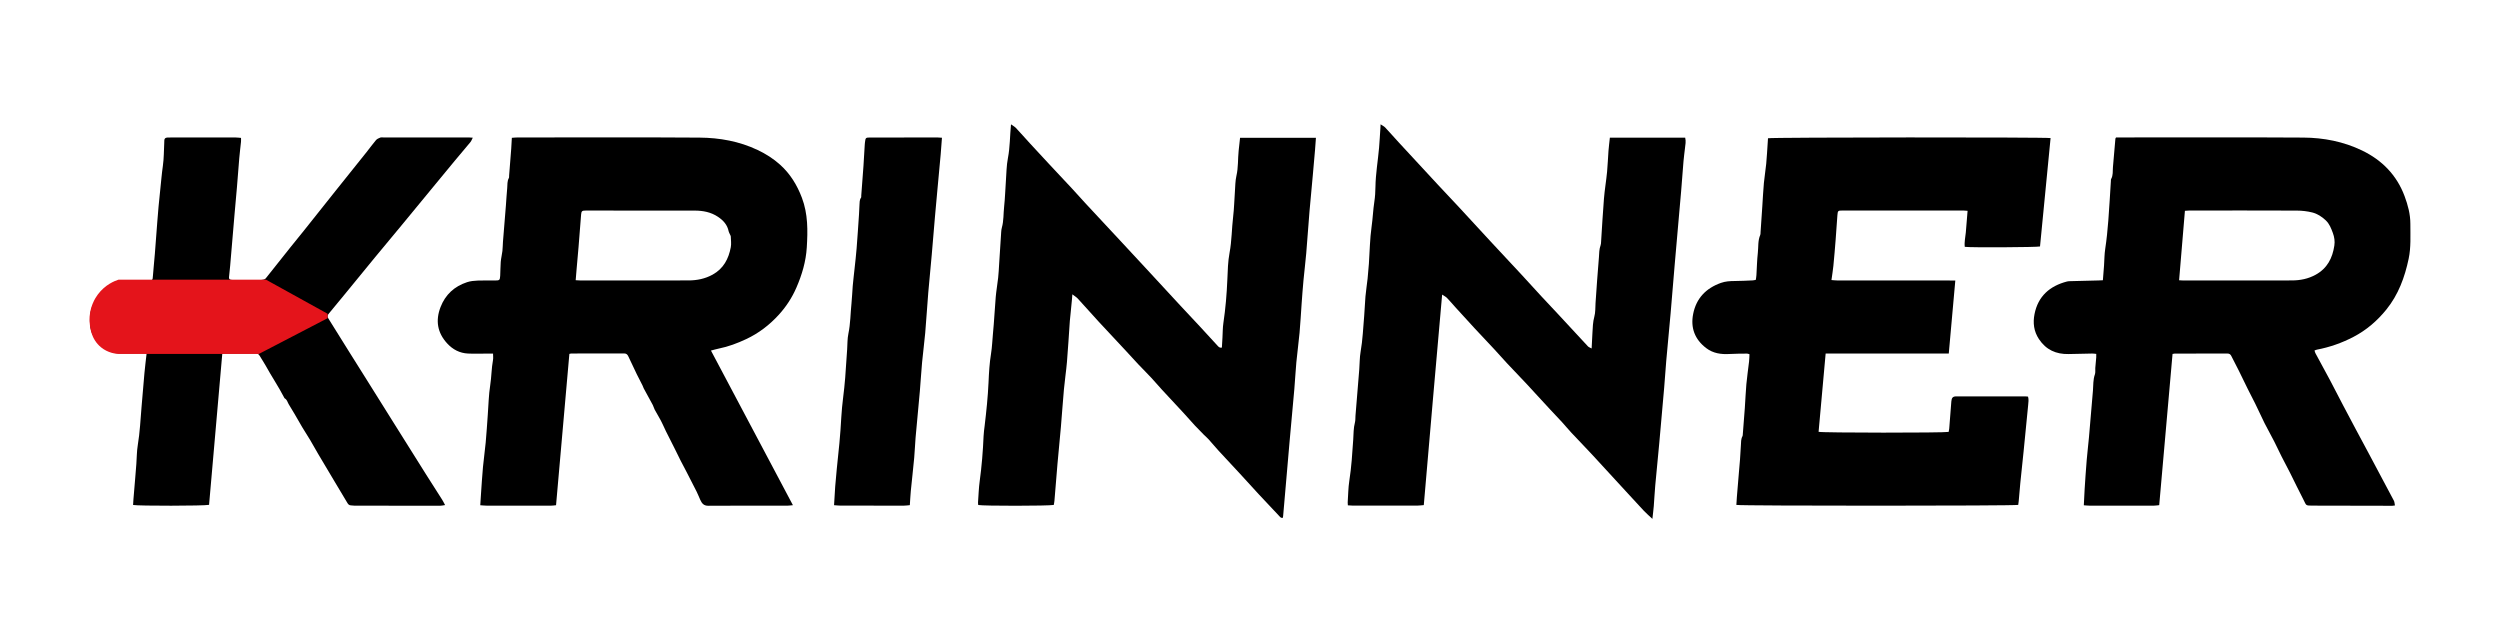 <?xml version="1.0" encoding="utf-8"?>
<!-- Generator: Adobe Illustrator 27.5.0, SVG Export Plug-In . SVG Version: 6.00 Build 0)  -->
<svg version="1.1" xmlns="http://www.w3.org/2000/svg" xmlns:xlink="http://www.w3.org/1999/xlink" x="0px" y="0px"
	 viewBox="0 0 1105.17 284.34" style="enable-background:new 0 0 1105.17 284.34;" xml:space="preserve">
<style type="text/css">
	.st0{fill:none;}
	.st1{fill:#E4141B;}
</style>
<g id="Vrstva_2">
</g>
<g id="Vrstva_1">
	<path class="st0" d="M-1082.83-536.45"/>
	<g>
		<path d="M954.52,223.31c-0.72,0.07-1.52,0.22-2.32,0.22c-9.45,0.02-18.91,0.02-28.36,0.01c-0.81,0-1.62-0.1-2.65-0.17
			c0.12-2.43,0.21-4.75,0.36-7.06c0.28-4.32,0.56-8.64,0.92-12.95c0.27-3.32,0.7-6.63,0.99-9.96c0.62-6.93,1.22-13.86,1.77-20.79
			c0.19-2.38,0.03-4.78,0.86-7.11c0.3-0.84,0.1-1.86,0.17-2.79c0.12-1.57,0.29-3.14,0.42-4.72c0.04-0.45,0.01-0.91,0.01-1.55
			c-0.68-0.06-1.25-0.16-1.81-0.15c-3.46,0.06-6.92,0.14-10.38,0.22c-5.57,0.13-10-1.86-13.15-6.61c-2.29-3.45-2.71-7.21-1.95-11.06
			c1.57-7.91,6.74-12.42,14.37-14.4c0.5-0.13,1.05-0.14,1.57-0.15c4.11-0.11,8.21-0.2,12.32-0.31c0.58-0.01,1.16-0.05,1.96-0.09
			c0.17-2.22,0.36-4.36,0.51-6.5c0.17-2.45,0.15-4.93,0.52-7.35c0.63-4.15,1.05-8.33,1.37-12.51c0.45-5.83,0.77-11.67,1.14-17.51
			c0.02-0.29-0.03-0.63,0.1-0.86c0.95-1.67,0.65-3.52,0.81-5.31c0.37-4.2,0.73-8.39,1.09-12.59c0.01-0.1,0.11-0.2,0.28-0.5
			c0.57,0,1.26,0,1.95,0c26.95,0,53.91-0.11,80.86,0.06c8.97,0.06,17.75,1.75,25.93,5.7c8.88,4.28,15.35,10.91,18.81,20.18
			c1.47,3.94,2.57,8.01,2.56,12.31c-0.01,5.15,0.31,10.32-0.76,15.4c-1.72,8.16-4.54,15.87-9.87,22.45
			c-4.02,4.96-8.76,9.06-14.49,12.05c-5.14,2.69-10.52,4.57-16.2,5.66c-0.33,0.06-0.64,0.22-1.05,0.37c0.15,0.46,0.21,0.86,0.4,1.2
			c2.13,3.97,4.31,7.91,6.43,11.89c2,3.77,3.93,7.57,5.91,11.35c1.82,3.47,3.66,6.93,5.5,10.38c1.87,3.51,3.77,7.01,5.64,10.52
			c3.75,7.02,7.5,14.03,11.21,21.07c0.3,0.57,0.29,1.31,0.46,2.1c-0.53,0.06-0.86,0.14-1.19,0.14c-11.63-0.02-23.25-0.03-34.88-0.07
			c-3.65-0.01-2.97,0.05-4.4-2.69c-2.06-3.93-3.94-7.94-5.94-11.9c-1.2-2.39-2.49-4.74-3.7-7.13c-1.1-2.18-2.11-4.41-3.22-6.58
			c-1.24-2.44-2.55-4.84-3.83-7.25c-0.16-0.31-0.34-0.62-0.49-0.93c-1.37-2.87-2.71-5.75-4.11-8.6c-1.08-2.2-2.24-4.35-3.33-6.55
			c-1.32-2.66-2.59-5.36-3.92-8.02c-1.08-2.18-2.25-4.31-3.32-6.5c-0.39-0.79-0.92-1.1-1.79-1.09c-7.75,0.02-15.5,0.02-23.25,0.03
			c-0.23,0-0.45,0.07-0.94,0.15C958.47,178.67,956.5,200.9,954.52,223.31z M965.88,93.19c-0.86,10.31-1.71,20.46-2.57,30.71
			c0.77,0.04,1.29,0.09,1.81,0.09c16.03,0,32.05,0.04,48.08-0.02c3.66-0.01,7.17-0.7,10.48-2.52c5.16-2.84,7.44-7.4,8.26-12.89
			c0.28-1.87,0.03-3.73-0.67-5.6c-0.76-2.04-1.48-3.98-3.13-5.55c-1.75-1.65-3.72-2.93-5.98-3.49c-2.2-0.55-4.52-0.81-6.79-0.82
			c-15.85-0.07-31.7-0.04-47.55-0.03C967.19,93.08,966.56,93.15,965.88,93.19z"/>
		<path d="M251.7,156.44c-1.97,22.35-3.92,44.54-5.89,66.9c-0.79,0.07-1.53,0.2-2.27,0.2c-9.39,0.01-18.79,0.01-28.18,0
			c-0.98,0-1.96-0.12-3.05-0.19c0.1-1.62,0.19-3.06,0.29-4.51c0.29-4.14,0.53-8.29,0.91-12.42c0.33-3.6,0.87-7.19,1.2-10.79
			c0.38-4.08,0.62-8.17,0.92-12.25c0.33-4.37,0.4-8.79,1.08-13.11c0.58-3.7,0.54-7.45,1.23-11.12c0.16-0.84,0.02-1.73,0.02-2.85
			c-0.67,0-1.29,0-1.92,0c-3.05,0.01-6.11,0.14-9.15-0.01c-3.66-0.18-6.71-1.76-9.21-4.48c-4.36-4.75-5.21-10.12-2.94-16.03
			c2.13-5.54,6.13-9.2,11.74-11.04c1.48-0.49,3.1-0.64,4.67-0.71c2.58-0.11,5.17-0.02,7.75-0.04c1.92-0.01,2.09-0.13,2.22-2.09
			c0.13-2.04,0.07-4.1,0.24-6.14c0.14-1.62,0.55-3.21,0.74-4.82c0.16-1.33,0.13-2.69,0.24-4.03c0.42-5.36,0.87-10.72,1.3-16.07
			c0.2-2.56,0.33-5.14,0.58-7.7c0.14-1.49-0.06-3.05,0.73-4.45c0.16-0.28,0.08-0.69,0.11-1.04c0.31-3.97,0.63-7.93,0.93-11.9
			c0.12-1.56,0.18-3.13,0.28-4.83c0.84-0.06,1.59-0.15,2.34-0.15c26.89-0.01,53.78-0.13,80.68,0.06c8.84,0.07,17.52,1.62,25.63,5.47
			c3.62,1.72,6.94,3.81,9.95,6.52c4.5,4.06,7.49,8.98,9.62,14.59c2.72,7.17,2.62,14.55,2.16,21.99c-0.38,6.2-2.13,12.08-4.59,17.74
			c-1.92,4.43-4.52,8.43-7.8,12.02c-4.12,4.51-8.88,8.16-14.41,10.75c-3.87,1.82-7.88,3.33-12.11,4.18
			c-1.13,0.23-2.24,0.57-3.45,0.88c12.09,22.81,24.1,45.47,36.23,68.35c-1.01,0.09-1.75,0.22-2.49,0.22
			c-11.63,0.01-23.25-0.06-34.88,0.04c-2.08,0.02-2.88-1.08-3.58-2.61c-0.56-1.22-1.04-2.49-1.64-3.69c-1.43-2.86-2.9-5.7-4.37-8.55
			c-0.88-1.7-1.81-3.38-2.67-5.09c-1.7-3.38-3.31-6.81-5.07-10.17c-1-1.91-1.94-3.83-2.82-5.8c-1.01-2.26-2.39-4.35-3.56-6.54
			c-0.36-0.67-0.51-1.44-0.87-2.11c-1.31-2.46-2.68-4.89-4-7.34c-0.22-0.41-0.33-0.87-0.54-1.29c-0.67-1.35-1.37-2.69-2.05-4.03
			c-0.16-0.31-0.33-0.62-0.48-0.94c-1.25-2.62-2.51-5.24-3.73-7.87c-0.38-0.82-0.85-1.31-1.85-1.31
			c-7.81,0.03-15.62,0.02-23.43,0.03C252.26,156.31,252.03,156.38,251.7,156.44z M254.49,123.87c0.91,0.05,1.55,0.12,2.18,0.12
			c15.91,0.01,31.81,0.03,47.72-0.02c3.72-0.01,7.31-0.72,10.65-2.57c4.82-2.67,7.06-6.98,8.02-12.1c0.29-1.52,0.05-3.15,0-4.73
			c-0.01-0.35-0.27-0.7-0.41-1.05c-0.18-0.42-0.44-0.82-0.53-1.25c-0.57-2.9-2.38-4.86-4.75-6.44c-3.1-2.07-6.6-2.72-10.22-2.73
			c-16.08-0.04-32.17-0.02-48.25-0.02c-1.59,0-1.88,0.25-2.01,1.76c-0.39,4.78-0.74,9.56-1.13,14.34c-0.27,3.26-0.57,6.52-0.86,9.77
			C254.78,120.51,254.65,122.07,254.49,123.87z"/>
		<path d="M892.19,223.2c-1.99,0.46-122.13,0.48-124.6,0.01c0.07-1.17,0.13-2.38,0.23-3.58c0.31-3.85,0.64-7.69,0.96-11.54
			c0.14-1.63,0.3-3.26,0.42-4.89c0.15-2.1,0.27-4.2,0.39-6.3c0.08-1.4,0-2.81,0.72-4.11c0.13-0.24,0.1-0.57,0.13-0.86
			c0.3-3.85,0.62-7.7,0.89-11.55c0.25-3.5,0.37-7.01,0.68-10.5c0.31-3.37,0.81-6.72,1.2-10.09c0.12-1.04,0.12-2.09,0.18-3.19
			c-0.42-0.12-0.75-0.29-1.07-0.28c-2.58,0.03-5.17,0.02-7.74,0.17c-3.74,0.22-7.25-0.26-10.33-2.61
			c-5.06-3.86-6.98-8.99-5.75-15.13c1.37-6.89,5.67-11.34,12.27-13.69c1.98-0.7,3.99-0.82,6.05-0.83c2.7-0.01,5.39-0.17,8.09-0.28
			c0.4-0.02,0.79-0.15,1.28-0.25c0.1-0.72,0.23-1.41,0.27-2.1c0.21-3.27,0.25-6.55,0.62-9.8c0.3-2.65-0.04-5.41,1.08-7.96
			c0.13-0.31,0.1-0.69,0.12-1.04c0.26-3.85,0.52-7.7,0.78-11.56c0.23-3.44,0.39-6.89,0.7-10.33c0.26-2.84,0.76-5.66,1.03-8.5
			c0.3-3.14,0.45-6.3,0.67-9.45c0.04-0.63,0.08-1.26,0.12-1.84c1.59-0.44,122.88-0.51,124.92-0.08
			c-1.56,15.96-3.12,31.93-4.67,47.91c-1.18,0.37-30.83,0.54-33.26,0.17c-0.27-2.14,0.27-4.25,0.46-6.38
			c0.28-3.13,0.51-6.27,0.78-9.55c-0.76-0.05-1.27-0.12-1.78-0.12c-17.85-0.01-35.7-0.01-53.56,0c-1.93,0-2.05,0.08-2.21,2.08
			c-0.29,3.62-0.5,7.24-0.78,10.85c-0.3,3.85-0.62,7.7-1,11.54c-0.2,2.02-0.54,4.02-0.85,6.26c1.04,0.07,1.83,0.18,2.62,0.18
			C828.8,124,845.36,124,861.92,124c0.74,0,1.49,0,2.46,0c-0.97,10.89-1.92,21.51-2.89,32.29c-18.18,0-36.25,0-54.43,0
			c-1.05,11.65-2.09,23.15-3.12,34.6c1.52,0.48,55.59,0.49,57.48,0.04c0.08-0.44,0.23-0.93,0.27-1.44
			c0.32-4.02,0.62-8.05,0.94-12.07c0.13-1.59,0.69-2.19,2.12-2.19c10.34,0,20.67,0.01,31.01,0.02c0.23,0,0.46,0.05,0.77,0.08
			c0.37,1.27,0.17,2.55,0.05,3.8c-0.64,6.81-1.32,13.62-2.01,20.42c-0.47,4.65-0.99,9.3-1.45,13.95c-0.27,2.68-0.47,5.36-0.71,8.04
			C892.35,222.11,892.25,222.68,892.19,223.2z"/>
		<path d="M209,60.87c-0.41,0.79-0.63,1.46-1.05,1.96c-2.31,2.8-4.67,5.56-7,8.35c-2.81,3.38-5.59,6.77-8.39,10.17
			c-4.95,6.01-9.9,12.03-14.86,18.04c-3.95,4.79-7.94,9.54-11.89,14.33c-4.51,5.47-8.98,10.97-13.47,16.45
			c-2.3,2.81-4.63,5.59-6.93,8.4c-0.77,0.94-0.82,1.32-0.18,2.34c3.09,4.97,6.19,9.93,9.29,14.89c2.58,4.12,5.17,8.22,7.75,12.34
			c3.92,6.25,7.83,12.5,11.74,18.75c4.79,7.64,9.57,15.28,14.38,22.91c2.34,3.71,4.72,7.39,7.07,11.1c0.43,0.68,0.78,1.41,1.3,2.38
			c-0.89,0.12-1.55,0.3-2.22,0.3c-12.62,0-25.25-0.02-37.87-0.04c-0.53,0-1.05-0.1-1.58-0.13c-0.72-0.04-1.14-0.43-1.5-1.04
			c-1.75-2.97-3.54-5.92-5.31-8.88c-2.57-4.3-5.14-8.59-7.68-12.9c-1.19-2.01-2.3-4.06-3.49-6.07c-1.13-1.9-2.35-3.74-3.49-5.64
			c-1.16-1.94-2.26-3.92-3.4-5.87c-0.85-1.45-1.73-2.89-2.6-4.33c-0.53-0.88-0.71-2-1.73-2.56c-0.14-0.08-0.22-0.27-0.3-0.43
			c-2.51-4.86-5.59-9.38-8.21-14.17c-0.79-1.43-1.74-2.77-2.56-4.19c-0.39-0.67-0.92-1.09-1.68-1.08
			c-4.81,0.01-9.63,0.05-14.44,0.08c-0.16,0-0.31,0.13-0.45,0.18c-1.95,22.27-3.89,44.5-5.83,66.66
			c-2.26,0.49-31.21,0.52-33.59,0.06c0.05-0.83,0.09-1.69,0.16-2.55c0.26-3.14,0.53-6.28,0.79-9.43c0.17-2.04,0.34-4.08,0.49-6.12
			c0.21-2.8,0.18-5.63,0.64-8.39c0.95-5.71,1.2-11.47,1.69-17.21c0.41-4.83,0.8-9.67,1.24-14.5c0.26-2.84,0.62-5.66,0.96-8.72
			c-0.95-0.05-1.63-0.12-2.31-0.12c-3.23,0.02-6.46,0.16-9.68,0.07c-4.45-0.12-7.7-2.55-10.35-5.86c-2.76-3.44-2.99-7.49-2.51-11.66
			c0.37-3.18,1.92-5.81,3.92-8.24c1.59-1.93,3.46-3.47,5.72-4.54c2.28-1.08,4.64-1.9,7.21-1.91c2.41-0.02,4.81-0.01,7.22-0.01
			c0.53,0,1.06,0.01,1.58-0.02c1.9-0.11,1.86-0.15,2-2.04c0.24-3.27,0.6-6.52,0.86-9.79c0.76-9.27,1.29-18.56,2.33-27.79
			c0.41-3.68,0.68-7.39,1.21-11.07c0.48-3.35,0.43-6.77,0.61-10.16c0.02-0.35,0.03-0.7,0.03-1.05c0-0.87,0.49-1.27,1.31-1.31
			c0.47-0.02,0.94-0.03,1.41-0.03c9.63,0,19.26-0.01,28.89,0c0.74,0,1.48,0.11,2.3,0.18c0,0.69,0.04,1.2-0.01,1.71
			c-0.25,2.43-0.56,4.86-0.77,7.3c-0.37,4.25-0.66,8.52-1.02,12.77c-0.34,4.02-0.73,8.03-1.07,12.04
			c-0.65,7.57-1.28,15.15-1.93,22.73c-0.14,1.68-0.32,3.35-0.51,5.03c-0.07,0.65,0.21,1.02,0.8,1.15c0.34,0.08,0.7,0.08,1.05,0.09
			c3.76,0.03,7.51,0.07,11.27,0.07c0.7,0,1.4-0.08,2.09-0.23c0.37-0.08,0.81-0.29,1.04-0.58c3.62-4.52,7.2-9.07,10.81-13.6
			c2.01-2.52,4.07-4.99,6.07-7.51c4.6-5.77,9.18-11.55,13.78-17.32c4.64-5.82,9.3-11.61,13.95-17.43c1.39-1.74,2.68-3.55,4.12-5.24
			c0.45-0.53,1.22-0.85,1.9-1.12c0.41-0.16,0.93-0.06,1.4-0.06c12.57,0,25.13,0,37.7,0C207.7,60.77,208.2,60.83,209,60.87z"/>
		<path d="M446.93,54.97c0.9,0.65,1.64,1.02,2.17,1.59c2.08,2.22,4.09,4.51,6.14,6.75c2.77,3.02,5.56,6.03,8.36,9.03
			c3.47,3.73,6.97,7.43,10.44,11.16c1.91,2.06,3.76,4.17,5.67,6.23c5.18,5.58,10.37,11.14,15.56,16.71
			c3.63,3.9,7.26,7.8,10.87,11.71c5.17,5.58,10.32,11.18,15.49,16.76c2.95,3.18,5.93,6.32,8.88,9.5c2.59,2.78,5.16,5.58,7.71,8.39
			c0.49,0.55,0.93,1.05,1.93,0.87c0.08-1.45,0.17-2.94,0.26-4.43c0.13-2.16,0.09-4.34,0.41-6.47c0.95-6.36,1.48-12.75,1.75-19.18
			c0.17-3.97,0.25-7.99,0.98-11.88c1-5.31,0.95-10.69,1.59-16.01c0.44-3.65,0.5-7.35,0.77-11.02c0.17-2.33,0.15-4.71,0.67-6.96
			c0.86-3.69,0.6-7.44,0.99-11.14c0.2-1.86,0.41-3.71,0.62-5.67c11.16,0,22.22,0,33.54,0c-0.14,1.84-0.25,3.57-0.39,5.29
			c-0.32,3.79-0.65,7.57-1,11.36c-0.48,5.24-1,10.48-1.44,15.72c-0.52,6.24-0.93,12.48-1.46,18.72c-0.34,3.96-0.84,7.91-1.21,11.86
			c-0.32,3.44-0.57,6.88-0.82,10.32c-0.31,4.32-0.53,8.64-0.92,12.95c-0.4,4.36-1.01,8.71-1.42,13.07
			c-0.37,3.9-0.54,7.82-0.88,11.72c-0.68,7.81-1.42,15.61-2.12,23.41c-0.48,5.36-0.93,10.72-1.39,16.08
			c-0.48,5.53-0.96,11.07-1.44,16.6c-0.03,0.29-0.08,0.57-0.12,0.88c-0.82,0.24-1.2-0.34-1.63-0.79c-3.04-3.23-6.09-6.44-9.11-9.69
			c-2.74-2.95-5.43-5.96-8.16-8.92c-3.14-3.4-6.31-6.76-9.44-10.16c-1.53-1.67-2.97-3.43-4.49-5.11c-0.66-0.73-1.43-1.36-2.13-2.06
			c-1.35-1.36-2.7-2.72-4-4.12c-1.63-1.76-3.19-3.58-4.81-5.34c-3.22-3.48-6.47-6.94-9.68-10.42c-1.59-1.72-3.09-3.52-4.68-5.23
			c-1.91-2.05-3.91-4.02-5.84-6.06c-1.85-1.96-3.63-3.97-5.46-5.93c-3.98-4.27-7.99-8.51-11.94-12.8
			c-3.12-3.39-6.16-6.87-9.29-10.26c-0.61-0.66-1.43-1.13-2.41-1.89c-0.07,0.92-0.1,1.53-0.16,2.14c-0.19,1.98-0.39,3.95-0.58,5.93
			c-0.12,1.22-0.28,2.44-0.37,3.67c-0.43,6.07-0.77,12.15-1.28,18.21c-0.34,4.02-0.97,8.01-1.33,12.03
			c-0.51,5.53-0.86,11.08-1.34,16.62c-0.47,5.47-1.04,10.94-1.52,16.41c-0.47,5.42-0.89,10.85-1.34,16.27
			c-0.05,0.63-0.2,1.25-0.29,1.82c-2.34,0.47-31.36,0.49-33.4,0.03c-0.03-0.37-0.12-0.78-0.09-1.17c0.23-3.15,0.32-6.32,0.75-9.44
			c0.9-6.6,1.43-13.23,1.71-19.88c0.06-1.52,0.29-3.03,0.47-4.54c0.76-6.39,1.43-12.78,1.72-19.21c0.18-4.2,0.42-8.43,1.09-12.57
			c0.49-3.02,0.58-6.04,0.87-9.05c0.53-5.35,0.76-10.73,1.22-16.09c0.25-2.85,0.76-5.67,1.07-8.51c0.22-1.98,0.31-3.97,0.43-5.95
			c0.31-4.79,0.6-9.58,0.92-14.36c0.04-0.64,0.13-1.29,0.3-1.9c0.84-3.01,0.65-6.14,0.99-9.2c0.41-3.78,0.51-7.58,0.78-11.37
			c0.25-3.38,0.25-6.82,0.9-10.13C446.51,65.04,446.42,60.2,446.93,54.97z"/>
		<path d="M703.61,154.05c0.13-2.55,0.22-4.76,0.36-6.97c0.14-2.37,0.18-4.72,0.83-7.08c0.54-1.93,0.4-4.06,0.54-6.1
			c0.24-3.38,0.46-6.77,0.71-10.15c0.25-3.32,0.54-6.64,0.78-9.96c0.13-1.8,0.09-3.62,0.74-5.36c0.18-0.48,0.19-1.03,0.22-1.56
			c0.42-6.36,0.75-12.73,1.27-19.09c0.32-3.96,1-7.88,1.38-11.83c0.3-3.08,0.38-6.19,0.62-9.28c0.15-1.91,0.4-3.81,0.61-5.8
			c11.18,0,22.19,0,33.3,0c0.41,1.6,0.08,3.14-0.1,4.69c-0.22,1.92-0.48,3.83-0.65,5.75c-0.38,4.43-0.69,8.86-1.05,13.3
			c-0.32,3.9-0.69,7.8-1.03,11.7c-0.6,6.82-1.2,13.63-1.79,20.45c-0.62,7.23-1.19,14.46-1.82,21.68
			c-0.62,7.05-1.32,14.09-1.94,21.14c-0.35,3.96-0.58,7.94-0.92,11.9c-0.7,8.1-1.41,16.2-2.15,24.3
			c-0.57,6.29-1.22,12.57-1.79,18.87c-0.27,3.03-0.41,6.07-0.65,9.1c-0.15,1.84-0.4,3.68-0.61,5.63c-1.4-1.32-2.67-2.42-3.83-3.64
			c-2.37-2.5-4.68-5.05-7.01-7.59c-5.14-5.59-10.26-11.21-15.43-16.78c-3.14-3.39-6.37-6.7-9.53-10.07
			c-1.43-1.53-2.75-3.16-4.17-4.71c-1.7-1.85-3.45-3.66-5.16-5.5c-2.15-2.31-4.29-4.64-6.42-6.96c-1.27-1.38-2.52-2.77-3.8-4.14
			c-2.97-3.15-5.97-6.26-8.93-9.42c-1.91-2.04-3.74-4.15-5.64-6.2c-2.86-3.07-5.76-6.1-8.61-9.18c-2.82-3.05-5.61-6.13-8.41-9.2
			c-1.3-1.43-2.53-2.91-3.87-4.29c-0.51-0.53-1.24-0.86-2.14-1.47c-2.73,31.11-5.47,61.99-8.11,93.06
			c-1.03,0.08-1.95,0.21-2.86,0.22c-9.45,0.02-18.91,0.02-28.36,0.01c-0.75,0-1.51-0.08-2.35-0.13c-0.03-0.49-0.09-0.89-0.07-1.27
			c0.22-3.21,0.23-6.45,0.72-9.61c0.94-6,1.31-12.04,1.72-18.08c0.17-2.56,0.09-5.14,0.76-7.66c0.25-0.94,0.16-1.98,0.24-2.97
			c0.55-6.82,1.12-13.63,1.67-20.45c0.21-2.62,0.15-5.29,0.6-7.87c0.93-5.24,1.11-10.54,1.58-15.81c0.26-2.85,0.3-5.72,0.56-8.58
			c0.24-2.68,0.67-5.33,0.96-8.01c0.23-2.15,0.41-4.31,0.56-6.47c0.38-5.48,0.43-11.02,1.2-16.44c0.53-3.68,0.65-7.4,1.22-11.07
			c0.33-2.13,0.45-4.31,0.48-6.47c0.09-5.81,1.09-11.52,1.6-17.28c0.24-2.8,0.38-5.6,0.57-8.4c0.04-0.56,0.06-1.12,0.1-1.99
			c0.83,0.56,1.55,0.88,2.04,1.4c2,2.13,3.92,4.34,5.9,6.49c5.72,6.2,11.44,12.39,17.18,18.57c3.07,3.3,6.19,6.55,9.25,9.86
			c4.82,5.19,9.6,10.42,14.41,15.62c4.46,4.81,8.95,9.58,13.41,14.39c2.98,3.22,5.92,6.49,8.9,9.71c2.55,2.75,5.13,5.47,7.69,8.21
			c2.36,2.53,4.7,5.07,7.05,7.61c1.94,2.1,3.87,4.23,5.84,6.3C702.33,153.49,702.89,153.65,703.61,154.05z"/>
		<path d="M402.21,223.31c-0.87,0.08-1.73,0.22-2.59,0.22c-9.33,0.01-18.67,0.01-28-0.01c-0.93,0-1.85-0.12-2.91-0.19
			c0.03-0.52,0.05-0.9,0.08-1.29c0.14-2.34,0.25-4.67,0.43-7.01c0.2-2.56,0.42-5.13,0.69-7.69c0.83-7.61,1.61-15.22,2-22.86
			c0.3-5.84,1.3-11.6,1.72-17.42c0.31-4.2,0.58-8.4,0.87-12.6c0.16-2.33,0.07-4.72,0.55-6.98c0.93-4.44,0.9-8.95,1.37-13.41
			c0.27-2.56,0.33-5.13,0.55-7.7c0.22-2.56,0.55-5.1,0.81-7.65c0.31-2.96,0.67-5.92,0.9-8.89c0.4-5.01,0.72-10.04,1.06-15.05
			c0.09-1.34,0.1-2.69,0.2-4.03c0.08-1.15-0.03-2.34,0.7-3.38c0.15-0.2,0.07-0.57,0.09-0.86c0.33-4.37,0.68-8.74,0.98-13.12
			c0.22-3.21,0.39-6.42,0.58-9.63c0.02-0.29,0.05-0.58,0.09-0.87c0.24-2.02,0.31-2.1,2.41-2.1c9.92-0.01,19.84-0.01,29.77-0.01
			c0.57,0,1.14,0.07,1.85,0.11c-0.19,2.54-0.35,4.92-0.56,7.3c-0.49,5.42-1,10.83-1.5,16.24c-0.34,3.67-0.68,7.33-1,11
			c-0.49,5.71-0.94,11.42-1.45,17.13c-0.49,5.59-1.07,11.18-1.54,16.77c-0.49,5.94-0.84,11.9-1.35,17.84
			c-0.38,4.37-0.99,8.71-1.39,13.08c-0.39,4.25-0.62,8.52-0.99,12.77c-0.6,6.82-1.28,13.62-1.88,20.44
			c-0.26,2.97-0.33,5.96-0.61,8.93c-0.45,4.89-1.02,9.77-1.5,14.66C402.45,219.08,402.36,221.11,402.21,223.31z"/>
		<path class="st1" d="M52.39,156.47h62.04l30.41-15.81v-1.95l-27.27-15.08H52.39c-1.59,0.51-5.88,2.14-9.16,6.57
			c-0.94,1.26-4.01,5.75-3.62,12.04c0.12,1.94,0.47,7.59,5.07,11.31C47.64,155.96,50.92,156.38,52.39,156.47z"/>
	</g>
</g>
</svg>
